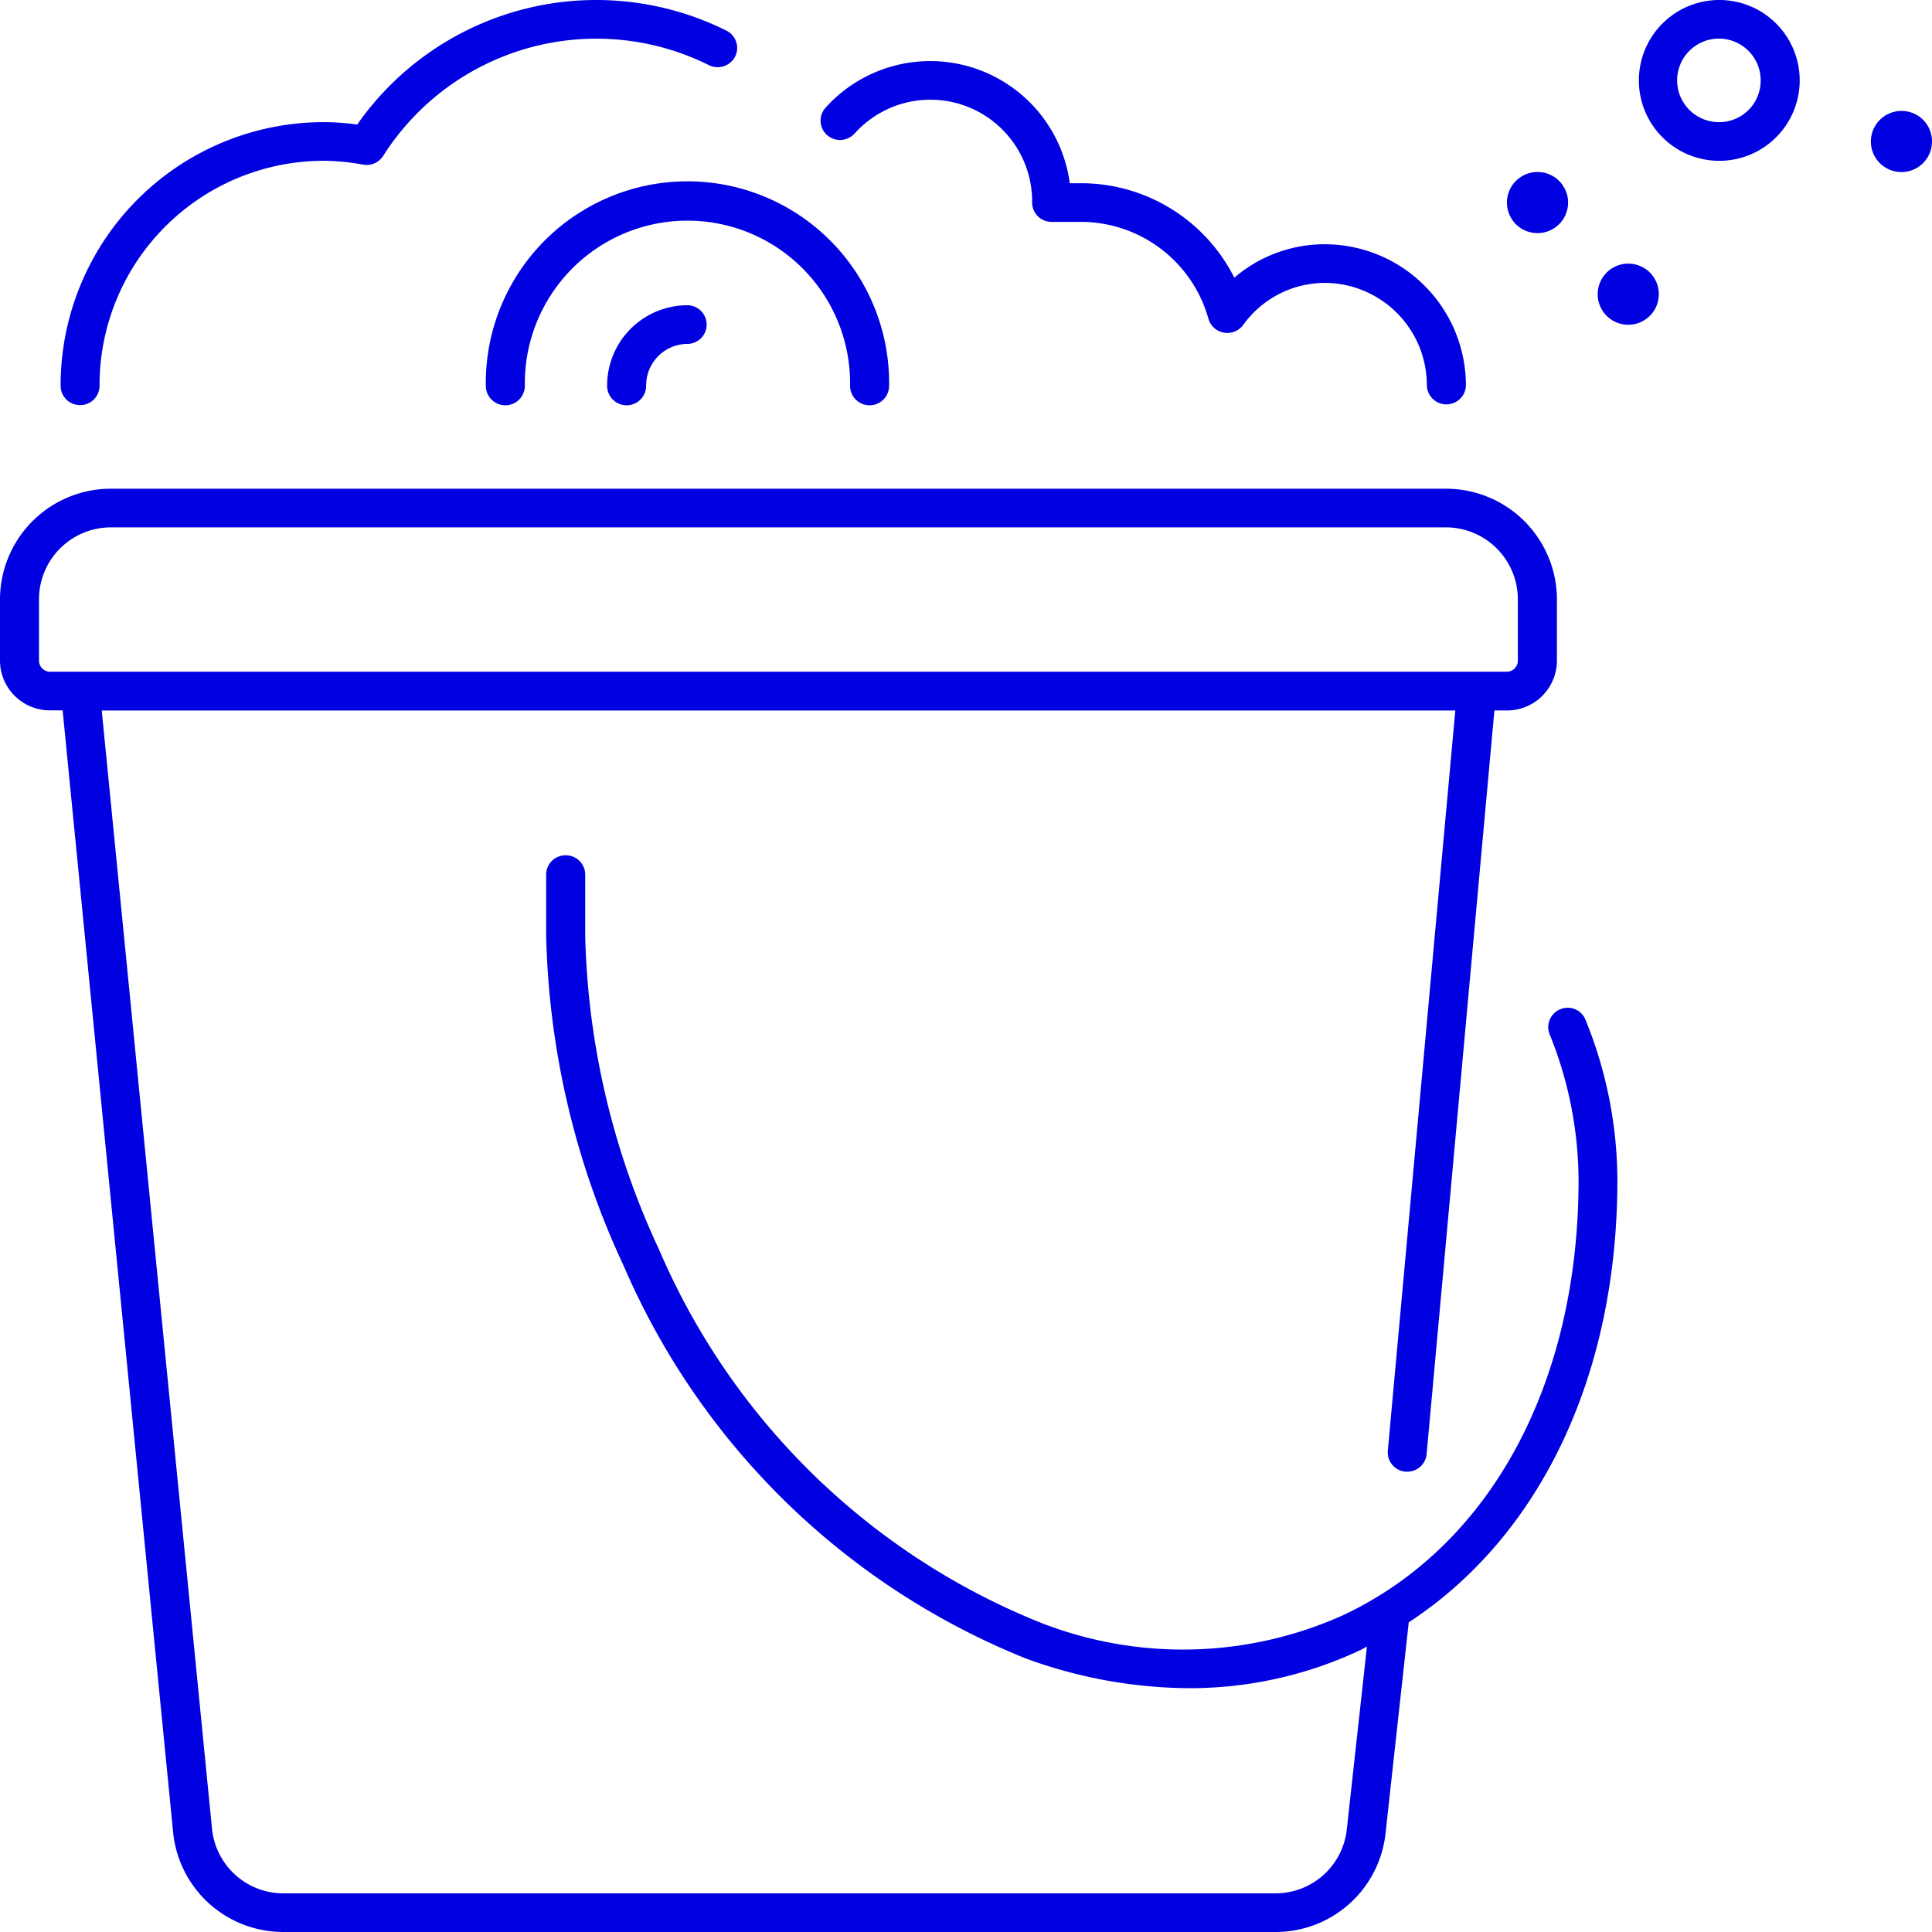 <svg id="Group_683" data-name="Group 683" xmlns="http://www.w3.org/2000/svg" xmlns:xlink="http://www.w3.org/1999/xlink" width="50" height="50" viewBox="0 0 50 50">
  <defs>
    <clipPath id="clip-path">
      <rect id="Rectangle_949" data-name="Rectangle 949" width="50" height="50" fill="#0000e1"/>
    </clipPath>
  </defs>
  <g id="Group_682" data-name="Group 682" clip-path="url(#clip-path)">
    <path id="Path_10566" data-name="Path 10566" d="M40.414,26.107a.5.5,0,0,0-.321.631,10.157,10.157,0,0,1,.76,3.8c0,5.264-2.28,9.476-6.1,11.266a10.1,10.1,0,0,1-7.867.173,18.061,18.061,0,0,1-9.824-9.626,20.263,20.263,0,0,1-1.917-8.135l0-1.581a.5.5,0,0,0-.505-.5h0a.5.5,0,0,0-.505.5l0,1.59a21.276,21.276,0,0,0,2.011,8.546,19.077,19.077,0,0,0,10.4,10.149,12.434,12.434,0,0,0,4.213.77,10.367,10.367,0,0,0,4.431-.978c.064-.031.123-.066.186-.1l-.52,4.725A1.856,1.856,0,0,1,33.013,49H7.328a1.857,1.857,0,0,1-1.84-1.658L2.633,18.388h35.03L35.917,37.542a.5.5,0,0,0,.458.544h.046a.5.5,0,0,0,.5-.455l1.754-19.244h.318a1.292,1.292,0,0,0,1.3-1.284V15.5a2.87,2.87,0,0,0-2.882-2.852H2.88A2.869,2.869,0,0,0,0,15.5V17.1a1.291,1.291,0,0,0,1.3,1.284h.321L4.483,47.445A2.864,2.864,0,0,0,7.328,50H33.013a2.861,2.861,0,0,0,2.845-2.559l.6-5.455c3.406-2.229,5.4-6.394,5.4-11.453a11.073,11.073,0,0,0-.812-4.108.5.5,0,0,0-.637-.318m-39.4-9V15.5a1.863,1.863,0,0,1,1.87-1.852H37.41A1.864,1.864,0,0,1,39.282,15.5V17.1a.286.286,0,0,1-.287.284H1.3A.286.286,0,0,1,1.01,17.1" fill="#0000e1"/>
    <path id="Path_10567" data-name="Path 10567" d="M2.076,10.484a.5.5,0,0,0,.5-.5A5.809,5.809,0,0,1,8.361,4.161a5.748,5.748,0,0,1,1.037.1.509.509,0,0,0,.517-.224,6.535,6.535,0,0,1,8.432-2.351.51.51,0,0,0,.678-.222A.5.5,0,0,0,18.8.793a7.55,7.55,0,0,0-9.555,2.43,6.443,6.443,0,0,0-.886-.062,6.813,6.813,0,0,0-6.79,6.823.5.5,0,0,0,.5.5" fill="#0000e1"/>
    <path id="Path_10568" data-name="Path 10568" d="M22.118,3.455a2.634,2.634,0,0,1,4.594,1.787.5.5,0,0,0,.5.5H28a3.432,3.432,0,0,1,3.275,2.509.5.5,0,0,0,.4.357.509.509,0,0,0,.5-.2,2.609,2.609,0,0,1,2.116-1.087,2.651,2.651,0,0,1,2.636,2.661.506.506,0,0,0,1.011,0,3.659,3.659,0,0,0-3.647-3.661,3.589,3.589,0,0,0-2.347.866A4.438,4.438,0,0,0,28,4.742h-.314a3.644,3.644,0,0,0-6.324-1.951.5.5,0,0,0,.042.705.507.507,0,0,0,.712-.041" fill="#0000e1"/>
    <path id="Path_10569" data-name="Path 10569" d="M22,9.984a.505.505,0,0,0,1.01,0,5.219,5.219,0,1,0-10.437,0,.505.505,0,0,0,1.01,0,4.209,4.209,0,1,1,8.417,0" fill="#0000e1"/>
    <path id="Path_10570" data-name="Path 10570" d="M15.712,9.984a.505.505,0,0,0,1.01,0A1.075,1.075,0,0,1,17.788,8.9a.5.5,0,1,0,0-1,2.081,2.081,0,0,0-2.076,2.081" fill="#0000e1"/>
    <path id="Path_10571" data-name="Path 10571" d="M49.214,2.871a.791.791,0,1,0,.786.79.787.787,0,0,0-.786-.79" fill="#0000e1"/>
    <path id="Path_10572" data-name="Path 10572" d="M42.144,6.823a.791.791,0,1,0,.786.79.788.788,0,0,0-.786-.79" fill="#0000e1"/>
    <path id="Path_10573" data-name="Path 10573" d="M39.787,6.033A.791.791,0,1,0,39,5.243a.788.788,0,0,0,.786.79" fill="#0000e1"/>
    <path id="Path_10574" data-name="Path 10574" d="M44.5,0a2.081,2.081,0,1,0,2.076,2.081A2.08,2.08,0,0,0,44.5,0m0,3.161a1.081,1.081,0,1,1,1.066-1.08A1.073,1.073,0,0,1,44.5,3.161" fill="#0000e1"/>
  </g>
</svg>
